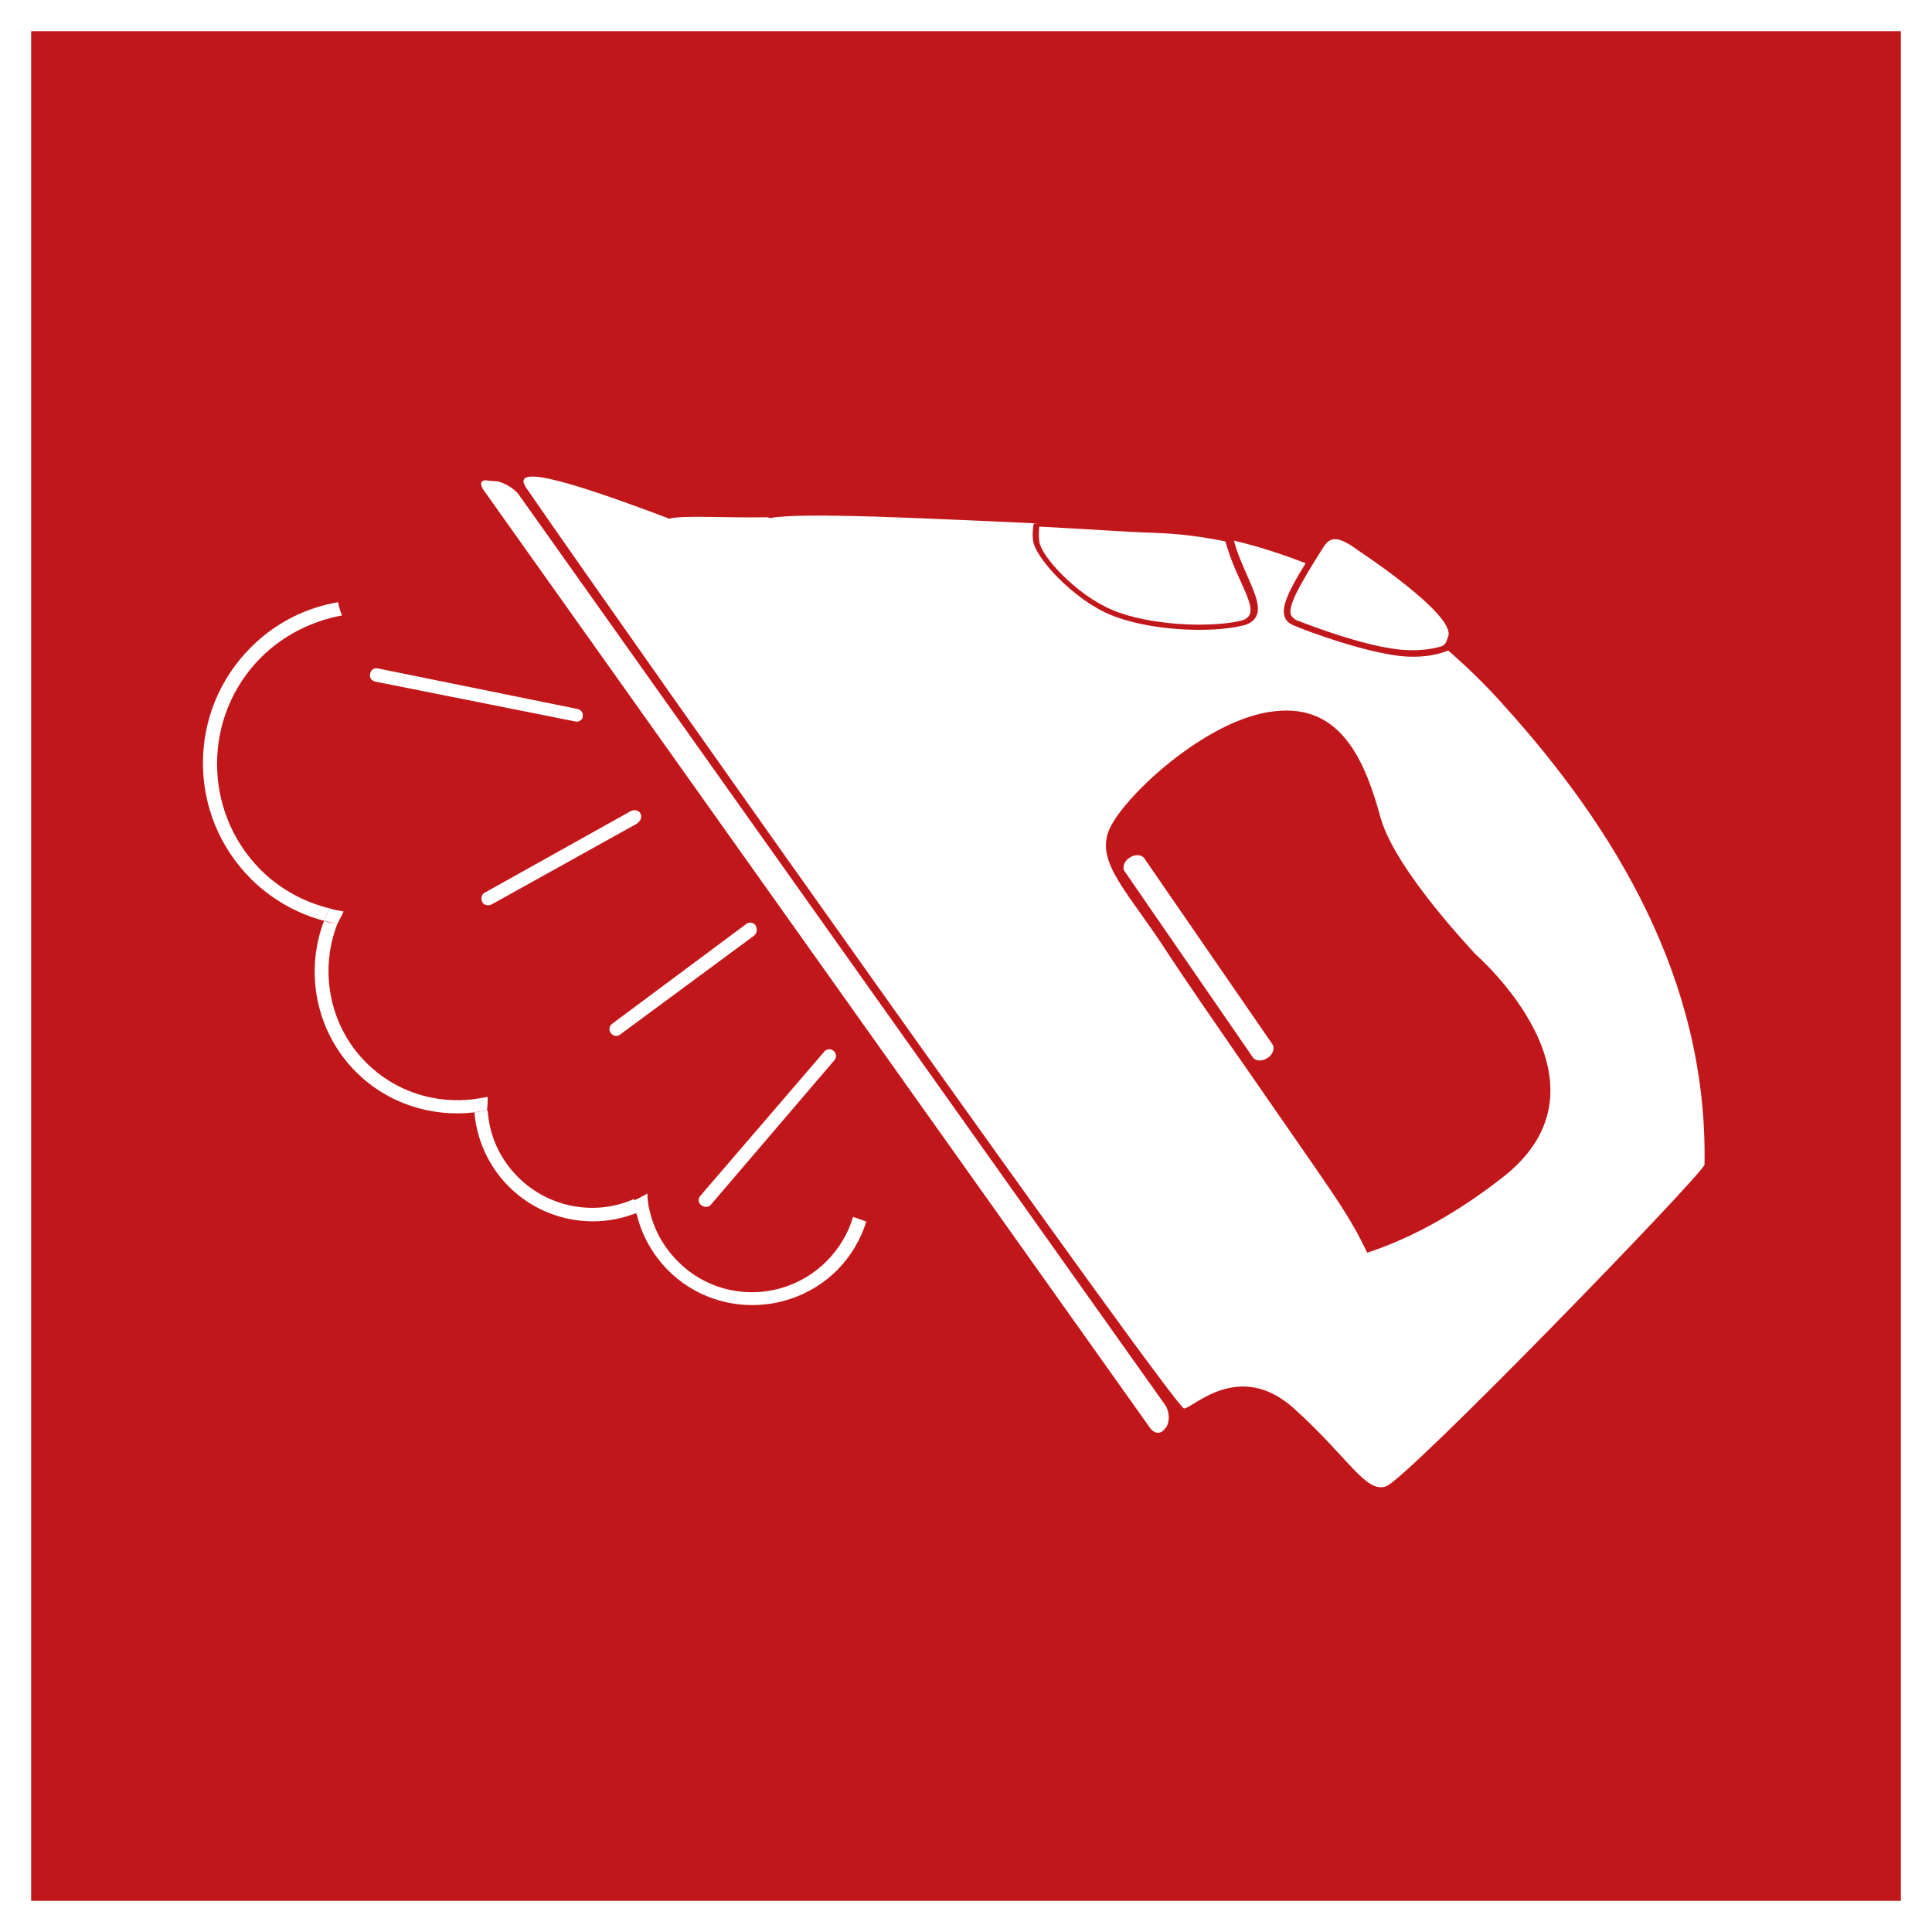 <svg width="248" height="248" viewBox="0 0 248 248" fill="none" xmlns="http://www.w3.org/2000/svg">
<g filter="url(#filter0_d_155_78)">
<rect x="4" width="240" height="240" fill="#C1171A"/>
</g>
<path d="M163.3 134C163.7 134.5 163.4 135.4 162.7 135.8C162 136.3 161.1 136.2 160.8 135.7L144.4 111.9C144 111.4 144.3 110.5 145 110.1C145.7 109.6 146.6 109.7 146.9 110.2L163.3 134Z" fill="white"/>
<path d="M133.4 69.4C133.5 71.3 138.2 76.4 142.8 78.3C147.5 80.3 155.3 80.6 159.2 79.7C159.7 79.6 160 79.4 160.2 79.2C161 78.4 160.2 76.7 159.2 74.5C158.5 73 157.8 71.3 157.3 69.5C157.6 69.6 157.9 69.6 158.2 69.7C154.7 68.9 151.3 68.5 148.2 68.4C144.7 68.3 139.4 67.9 133.4 67.6C133.4 67.8 133.3 68.5 133.4 69.4Z" fill="white"/>
<path d="M185.9 83.5C185.2 83.8 182.7 84.7 178.9 84.1C174.4 83.4 168.5 81.3 166.1 80.3C165.4 80 165 79.6 164.9 79.1C164.5 77.9 165.3 76 167.6 72.3C164.5 71.1 161.4 70.1 158.4 69.4C158.8 71 159.5 72.5 160.1 73.9C161.2 76.4 162.1 78.4 160.9 79.6C160.6 79.9 160.1 80.2 159.5 80.3C155.5 81.3 147.5 81 142.5 78.9C137.9 77 132.8 71.6 132.6 69.3C132.5 68.4 132.6 67.7 132.7 67.2C133 67.2 133.2 67.2 133.5 67.2C119.8 66.6 102.9 65.7 98.9 66.5L98.5 66.4C93 66.5 87.6 66.1 85.8 66.6C85.7 66.5 85.7 66.5 85.7 66.5C71.7 61.2 65.5 59.7 67.6 62.7C80.6 81.6 150.9 180.9 152 180.8C153.2 180.7 159.1 174.5 166.1 180.8C173.1 187.1 175.3 191.7 177.9 190.8C180.5 190 218.6 150.7 218.8 149.5C218.8 149.5 218.8 149.5 218.8 149.4C219.2 125.8 207.3 106.3 193 90.5C190.7 87.9 188.3 85.6 185.9 83.5ZM177.2 104.9C179.1 111.8 189.5 122.5 189.3 122.4C189.3 122.4 208.6 139 192.8 151.2C186 156.5 180.1 159.3 175.5 160.8C173.7 157 172 154.5 168.7 149.7C164.9 144.2 153.8 128.3 150 122.5C145 114.7 140.7 110.9 142.3 106.7C143.9 102.5 154.9 92.2 163.6 91.3C172.1 90.3 175.2 97.6 177.2 104.9Z" fill="white"/>
<path d="M174.4 70.7C171.6 68.6 170.7 69 169.9 70.2C167 74.8 165.3 77.7 165.7 78.9C165.8 79.1 165.9 79.3 166.4 79.6C168.7 80.5 174.6 82.7 179 83.3C181.8 83.7 183.9 83.3 184.9 83C185.7 82.8 185.7 82.1 185.9 81.7C186.9 78.9 174.4 70.7 174.4 70.7Z" fill="white"/>
<path d="M63.9 61.8C64.8 62 66 62.7 66.6 63.5L149.6 180.4C150.1 181.2 150.2 182.4 149.7 183.2L149.6 183.3C149.1 184.1 148.3 184.1 147.7 183.4L62 62.8C61.5 62 61.8 61.5 62.7 61.7L63.9 61.8Z" fill="white"/>
<path d="M74.6 92.4C74.4 92.6 74.1 92.7 73.8 92.6L48.2 87.5C47.7 87.4 47.4 87 47.5 86.5C47.6 86 48 85.7 48.5 85.8L74.1 91C74.6 91.1 74.9 91.5 74.8 92C74.8 92.2 74.7 92.3 74.6 92.4Z" fill="white"/>
<path d="M62.7 115.4C81.4 104.9 81.4 104.9 81.4 104.9L62.7 115.4Z" fill="white"/>
<path d="M82 105.5C81.9 105.6 81.9 105.6 81.8 105.7L63.1 116.1C62.7 116.3 62.1 116.2 61.9 115.8C61.7 115.4 61.8 114.8 62.2 114.6L81 104.1C81.4 103.9 82 104 82.2 104.4C82.4 104.8 82.3 105.2 82 105.5Z" fill="white"/>
<path d="M79.1 132.1C96.3 119.3 96.3 119.3 96.3 119.3L79.1 132.1Z" fill="white"/>
<path d="M96.9 120L96.8 120.1L79.6 132.8C79.2 133.1 78.7 133 78.4 132.6C78.1 132.2 78.2 131.7 78.6 131.4L95.8 118.6C96.2 118.3 96.7 118.4 97 118.8C97.2 119.2 97.2 119.7 96.9 120Z" fill="white"/>
<path d="M91.2 154.7C90.9 155 90.4 155 90 154.7C89.6 154.4 89.6 153.8 89.9 153.5L105.8 135C106.1 134.6 106.7 134.6 107 134.9C107.4 135.2 107.4 135.8 107.1 136.1L91.2 154.7C91.3 154.6 91.3 154.6 91.2 154.7Z" fill="white"/>
<path d="M43.4 77.3C39.3 78 35.4 79.9 32.2 83.1C24 91.3 24 104.6 32.2 112.8C34.9 115.5 38.2 117.3 41.6 118.2C41.8 117.7 42 117.1 42.3 116.6C39 115.8 35.9 114.1 33.4 111.6C26 104.1 26 91.9 33.5 84.4C36.4 81.5 40.1 79.7 43.9 79C43.7 78.5 43.5 77.9 43.4 77.3Z" fill="white"/>
<path d="M60.8 141.1C55.9 141.7 50.8 140.2 47 136.4C42.2 131.6 41 124.5 43.3 118.6C42.7 118.5 42.1 118.4 41.6 118.2C39.1 124.7 40.5 132.4 45.7 137.6C49.8 141.7 55.4 143.4 60.8 142.8C60.8 142.3 60.8 141.7 60.8 141.1Z" fill="white"/>
<path d="M44.1 117C43.5 116.9 42.9 116.8 42.3 116.6C42 117.1 41.8 117.7 41.6 118.2C42.2 118.3 42.7 118.5 43.3 118.6C43.6 118 43.9 117.5 44.1 117Z" fill="white"/>
<path d="M66.5 151.1C64.1 148.7 62.8 145.7 62.6 142.5C62 142.6 61.5 142.7 60.9 142.8C61.2 146.3 62.7 149.7 65.3 152.3C69.7 156.7 76.2 157.9 81.7 155.7C81.6 155.1 81.5 154.5 81.4 153.9C76.5 156.1 70.5 155.1 66.5 151.1Z" fill="white"/>
<path d="M62.6 140.8C62 140.9 61.4 141 60.8 141.1C60.8 141.7 60.8 142.3 60.8 142.8C61.4 142.7 62 142.6 62.5 142.5C62.6 142 62.6 141.4 62.6 140.8Z" fill="white"/>
<path d="M109.5 156.2C108.9 158.3 107.7 160.3 106.1 161.9C100.8 167.2 92.2 167.2 87 161.9C85 159.9 83.8 157.5 83.3 155C82.8 155.3 82.2 155.5 81.7 155.7C82.3 158.4 83.7 161 85.8 163.1C91.7 169 101.4 169 107.4 163.1C109.2 161.3 110.5 159.1 111.2 156.8C110.6 156.6 110.1 156.4 109.5 156.2Z" fill="white"/>
<path d="M83.1 153.2C82.6 153.5 82 153.8 81.4 154.1C81.5 154.7 81.6 155.3 81.7 155.9C82.3 155.7 82.8 155.4 83.3 155.2C83.2 154.4 83.1 153.8 83.1 153.2Z" fill="white"/>
<defs>
<filter id="filter0_d_155_78" x="0" y="0" width="248" height="248" filterUnits="userSpaceOnUse" color-interpolation-filters="sRGB">
<feFlood flood-opacity="0" result="BackgroundImageFix"/>
<feColorMatrix in="SourceAlpha" type="matrix" values="0 0 0 0 0 0 0 0 0 0 0 0 0 0 0 0 0 0 127 0" result="hardAlpha"/>
<feOffset dy="4"/>
<feGaussianBlur stdDeviation="2"/>
<feComposite in2="hardAlpha" operator="out"/>
<feColorMatrix type="matrix" values="0 0 0 0 0 0 0 0 0 0 0 0 0 0 0 0 0 0 0.25 0"/>
<feBlend mode="normal" in2="BackgroundImageFix" result="effect1_dropShadow_155_78"/>
<feBlend mode="normal" in="SourceGraphic" in2="effect1_dropShadow_155_78" result="shape"/>
</filter>
</defs>
</svg>
